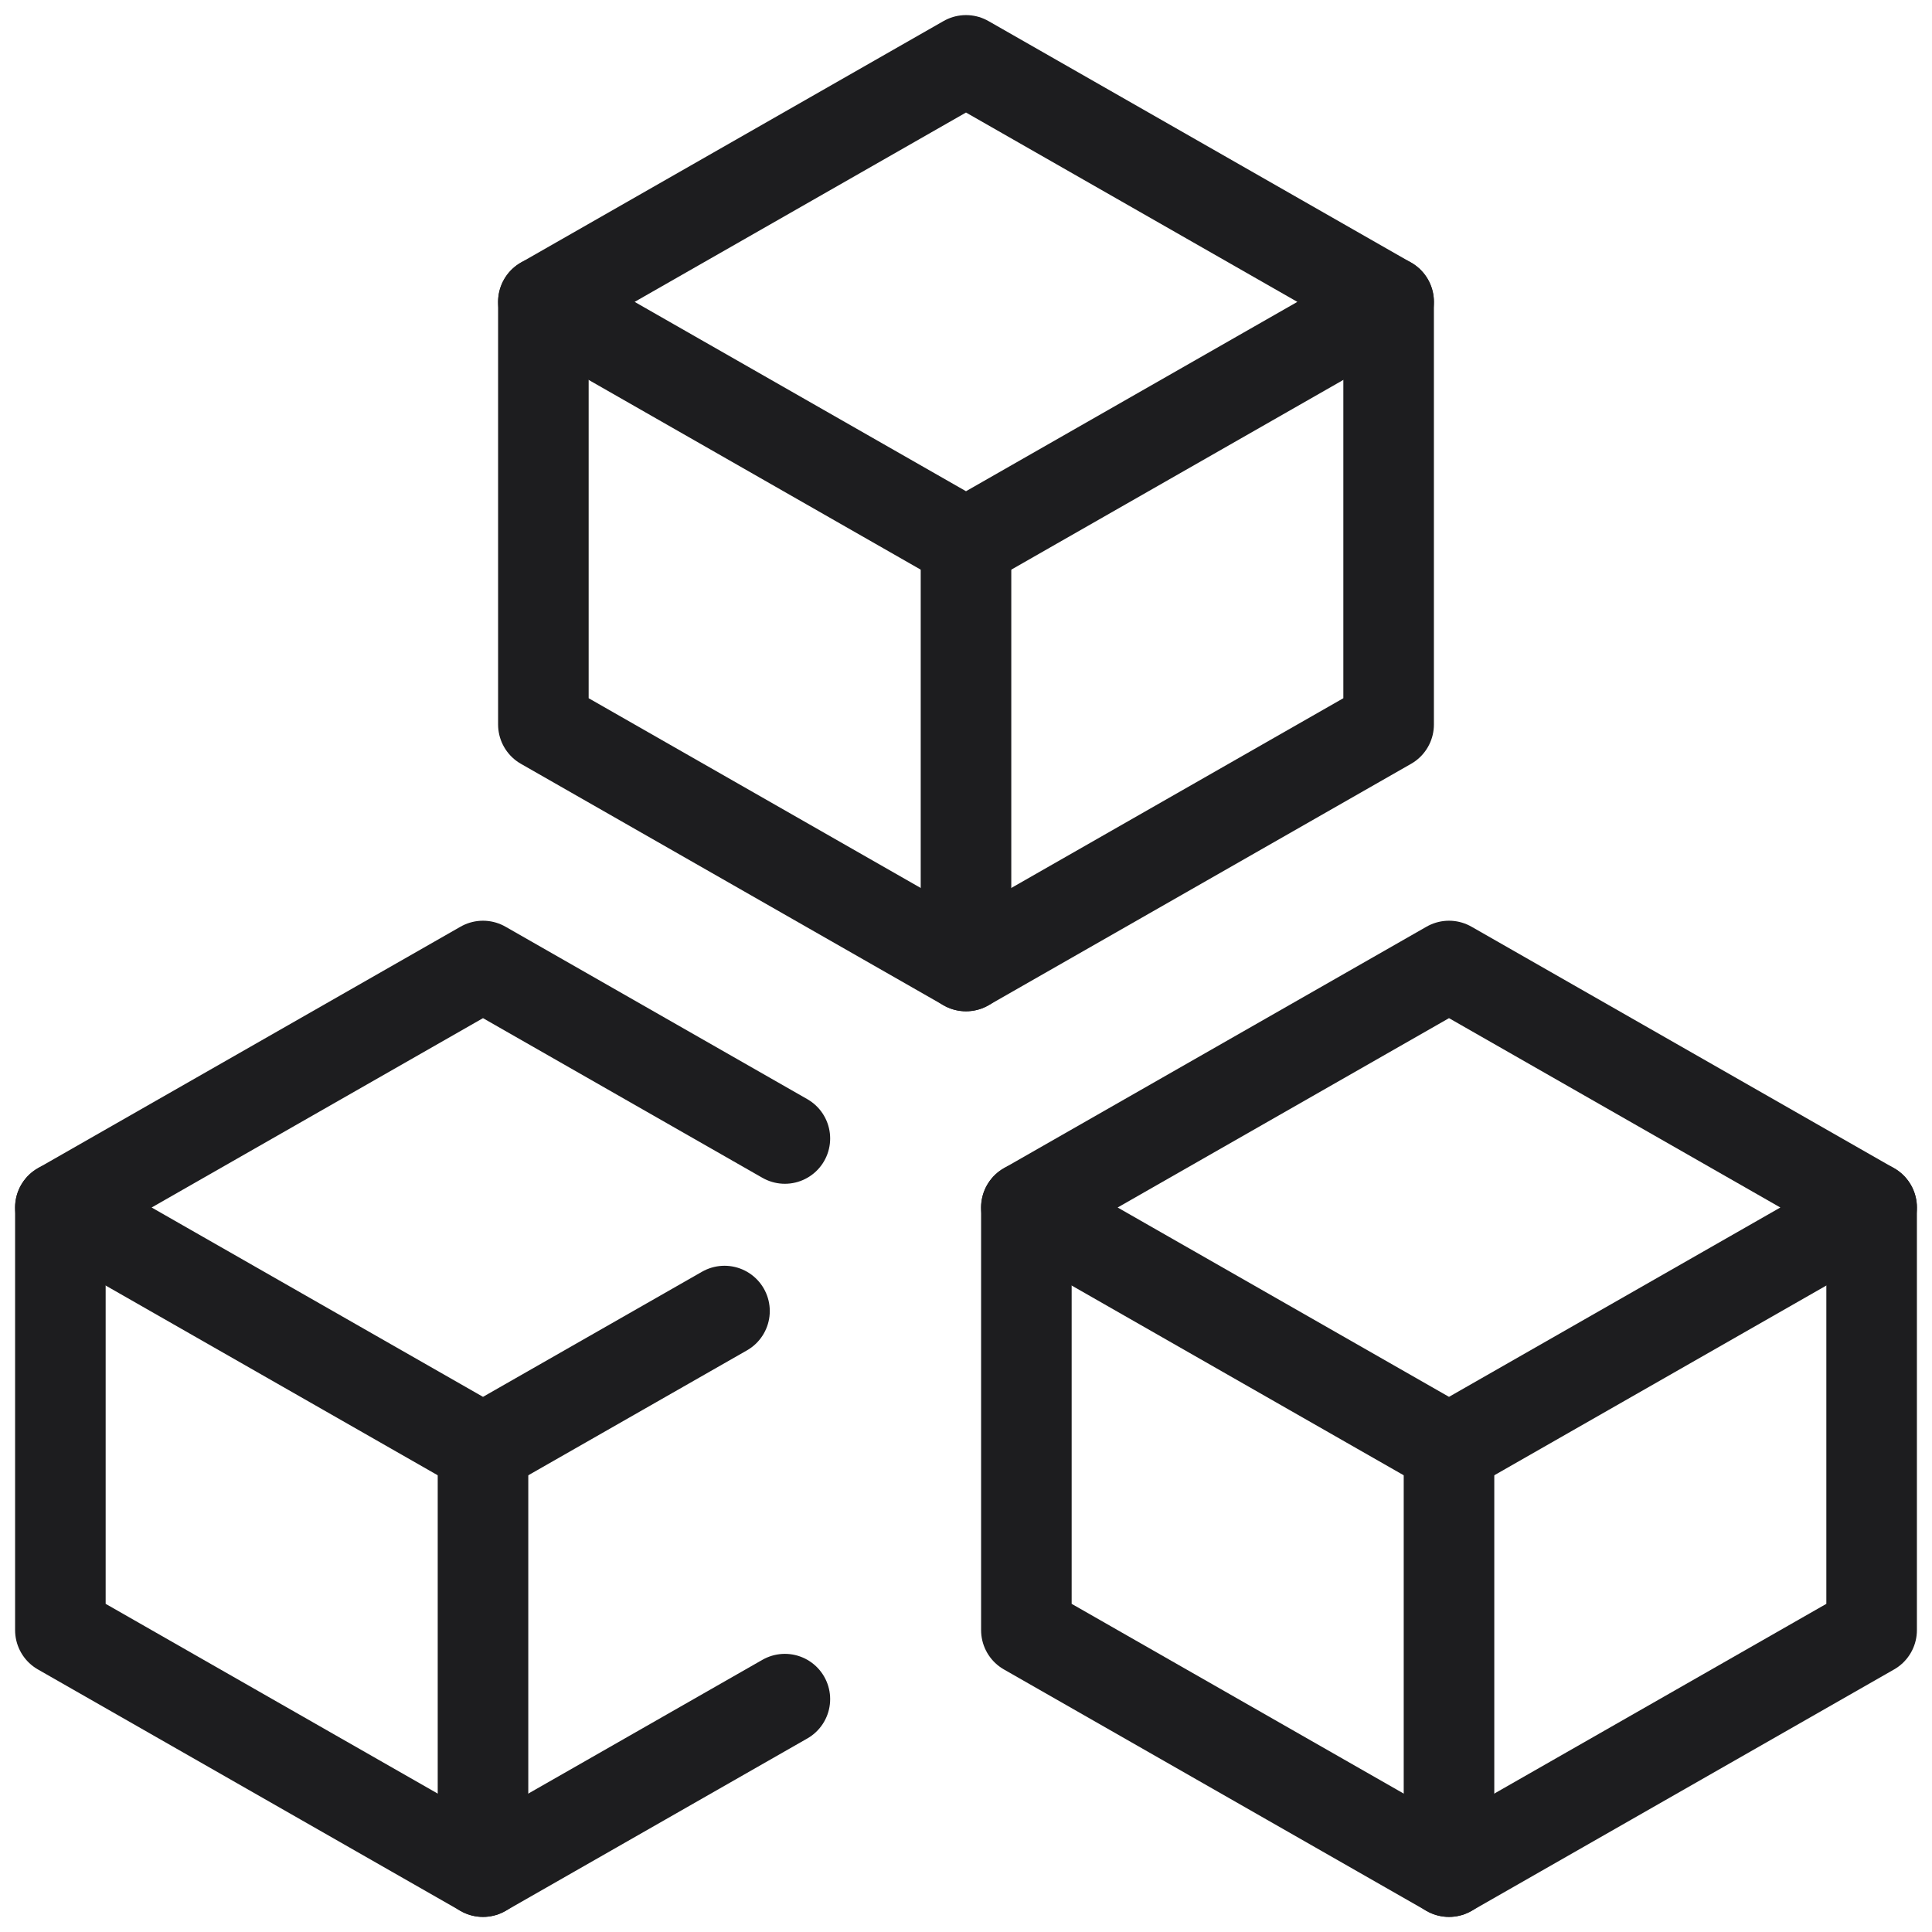 <svg width="32" height="32" viewBox="0 0 32 32" fill="none" xmlns="http://www.w3.org/2000/svg">
<path d="M1 20V27L8 31L13 28.143" stroke="#1D1D1F" stroke-width="1.5" stroke-linecap="round" stroke-linejoin="round"/>
<path d="M8 31V24" stroke="#1D1D1F" stroke-width="1.5" stroke-linecap="round" stroke-linejoin="round"/>
<path fill-rule="evenodd" clip-rule="evenodd" d="M24 16L17 20L24 24L31 20L24 16V16Z" stroke="#1D1D1F" stroke-width="1.5" stroke-linecap="round" stroke-linejoin="round"/>
<path d="M17 20V27L24 31L31 27V20" stroke="#1D1D1F" stroke-width="1.5" stroke-linecap="round" stroke-linejoin="round"/>
<path d="M24 24V31" stroke="#1D1D1F" stroke-width="1.5" stroke-linecap="round" stroke-linejoin="round"/>
<path fill-rule="evenodd" clip-rule="evenodd" d="M16 1L9 5L16 9L23 5L16 1V1Z" stroke="#1D1D1F" stroke-width="1.5" stroke-linecap="round" stroke-linejoin="round"/>
<path d="M9 5V12L16 16L23 12V5" stroke="#1D1D1F" stroke-width="1.5" stroke-linecap="round" stroke-linejoin="round"/>
<path d="M16 9V16" stroke="#1D1D1F" stroke-width="1.5" stroke-linecap="round" stroke-linejoin="round"/>
<path d="M13 18.857L8 16L1 20L8 24L12 21.715" stroke="#1D1D1F" stroke-width="1.5" stroke-linecap="round" stroke-linejoin="round"/>
</svg>
